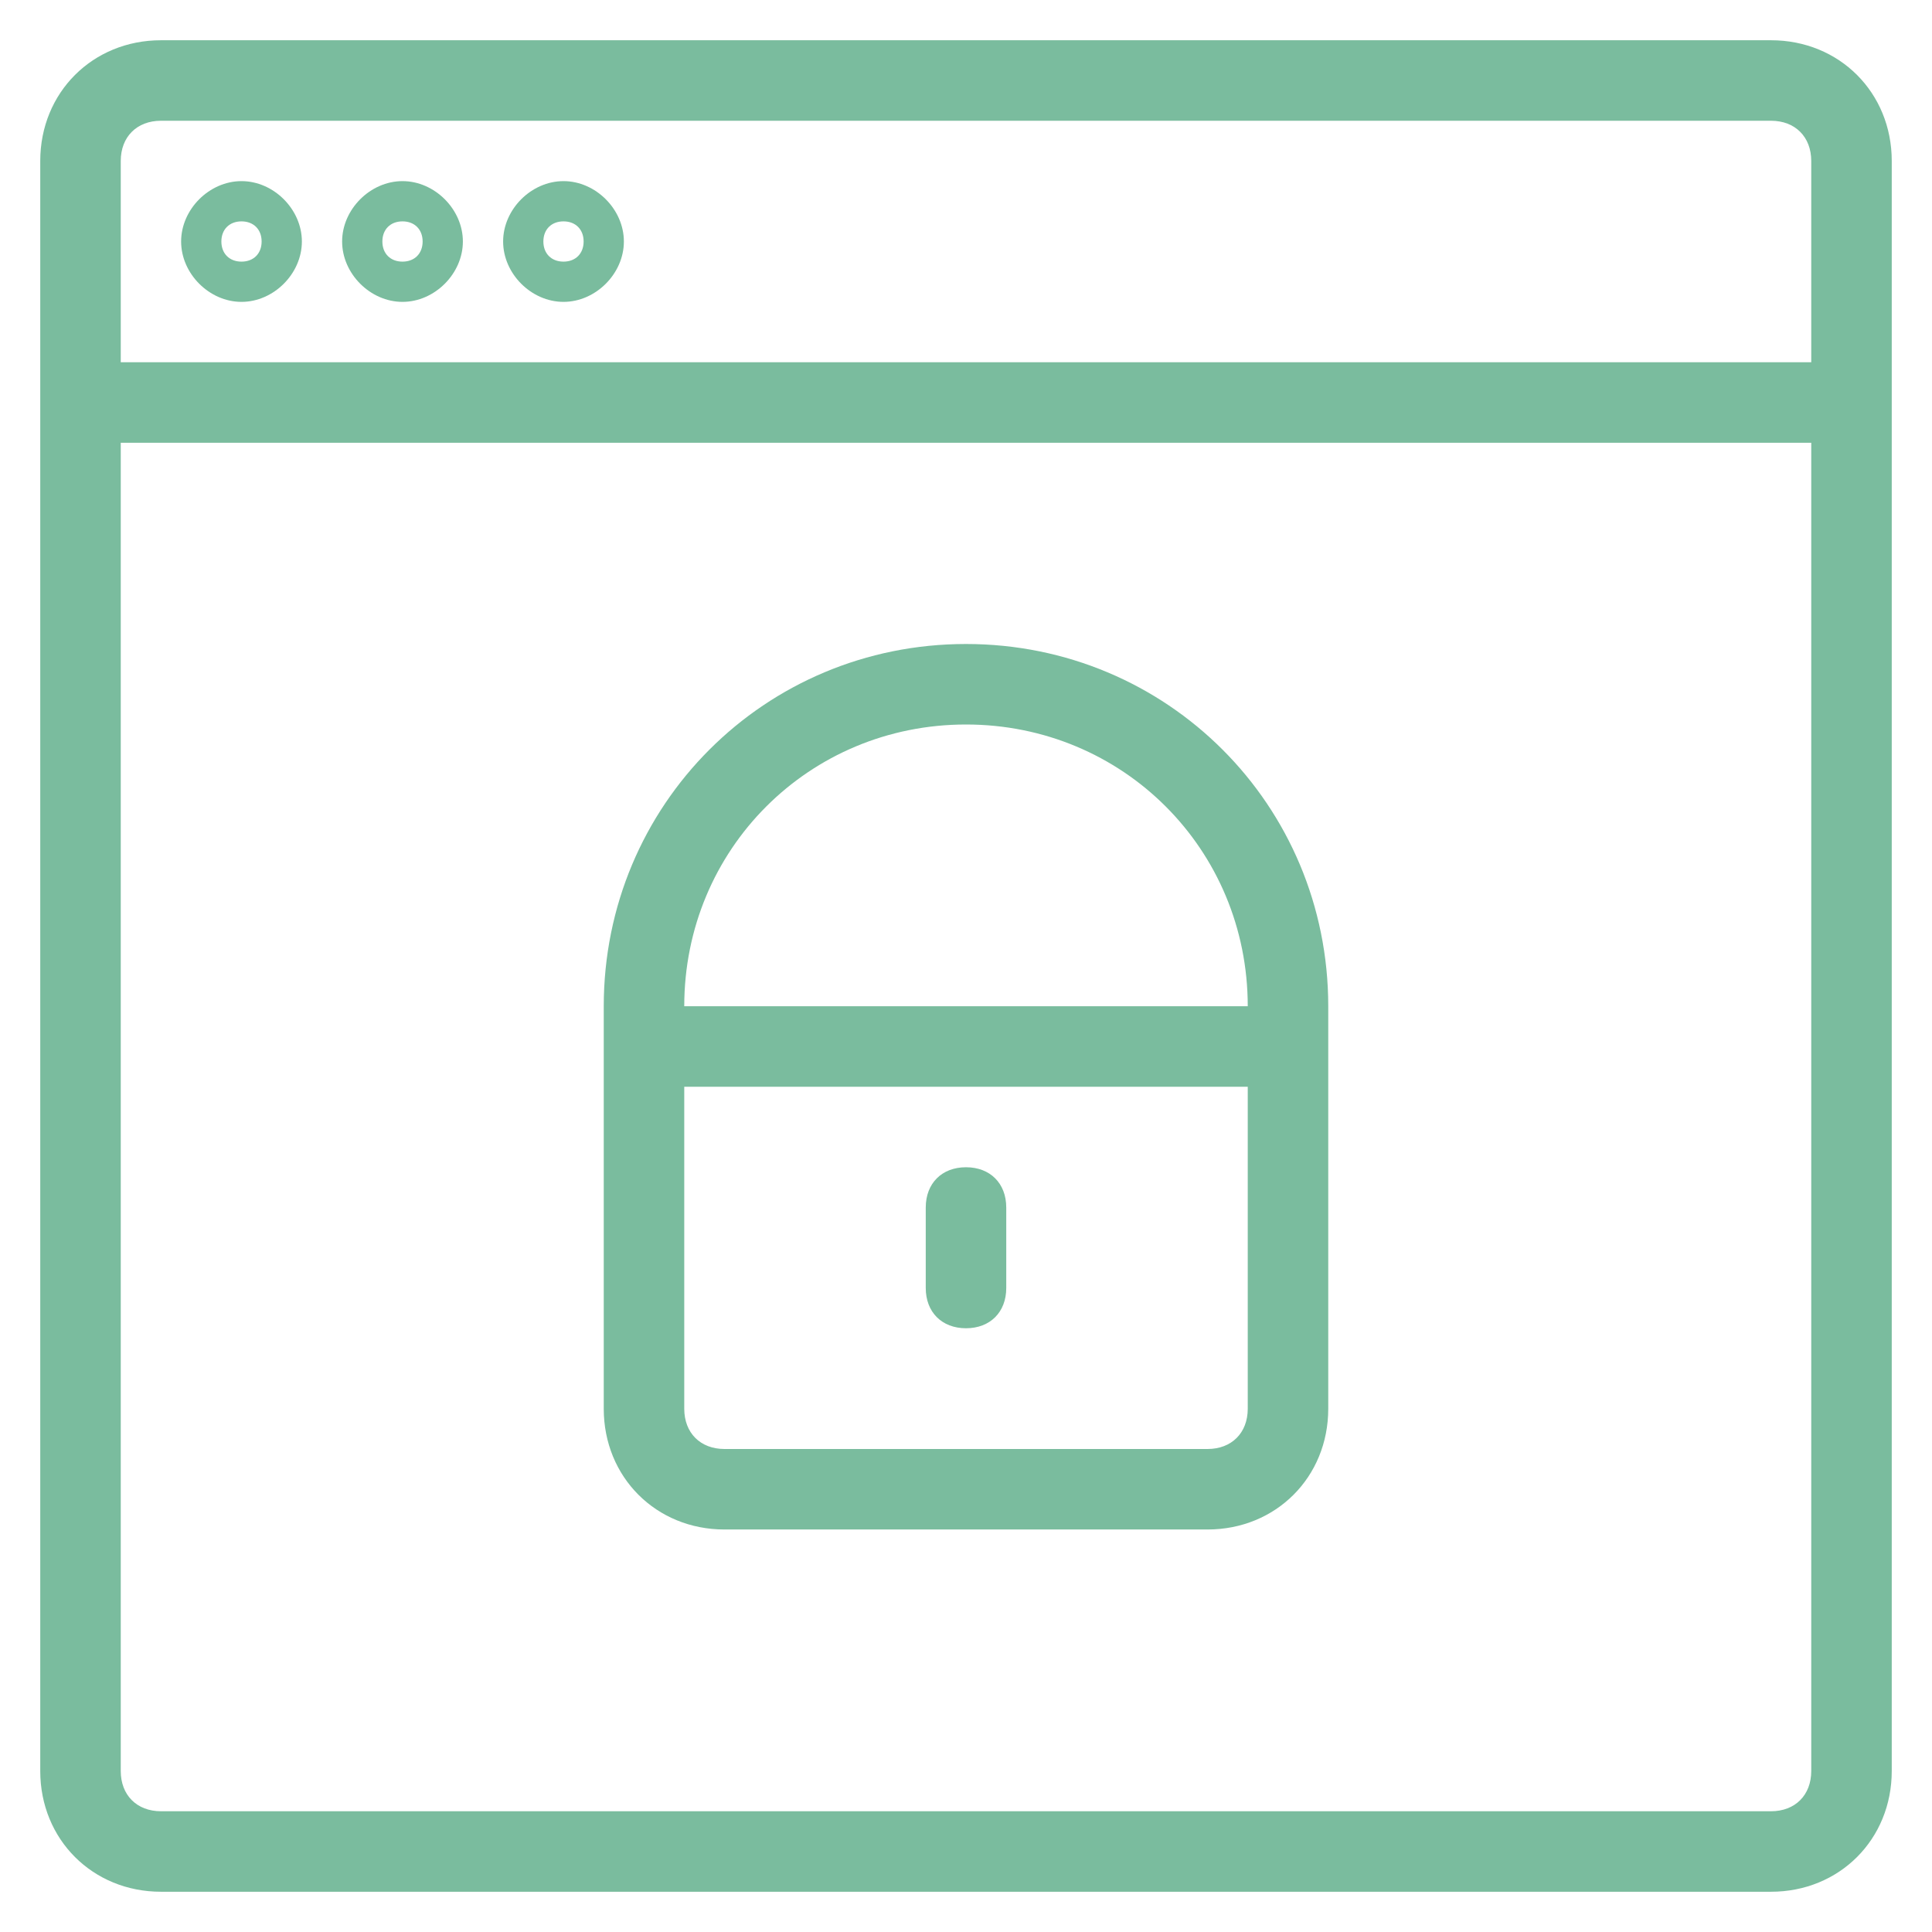 <?xml version="1.0" encoding="utf-8"?>
<!-- Generator: Adobe Illustrator 23.0.3, SVG Export Plug-In . SVG Version: 6.00 Build 0)  -->
<svg version="1.1" id="Layer_1" xmlns="http://www.w3.org/2000/svg" xmlns:xlink="http://www.w3.org/1999/xlink" x="0px" y="0px"
	 width="48px" height="48px" viewBox="0 0 48 48" style="enable-background:new 0 0 48 48;" xml:space="preserve">
<style type="text/css">
	.st0{fill:#7ABC9E;}
	.st1{fill:none;}
</style>
<g>
	<path class="st0" d="M44,1H4C2.3,1,1,2.3,1,4v40c0,1.7,1.3,3,3,3h40c1.7,0,3-1.3,3-3V4C47,2.3,45.7,1,44,1z M4,3h40
		c0.6,0,1,0.4,1,1v5H3V4C3,3.4,3.4,3,4,3z M44,45H4c-0.6,0-1-0.4-1-1V11h42v33C45,44.6,44.6,45,44,45z"/>
	<path class="st0" d="M6,7.5c0.8,0,1.5-0.7,1.5-1.5S6.8,4.5,6,4.5S4.5,5.2,4.5,6S5.2,7.5,6,7.5z M6,5.5c0.3,0,0.5,0.2,0.5,0.5
		S6.3,6.5,6,6.5S5.5,6.3,5.5,6S5.7,5.5,6,5.5z"/>
	<path class="st0" d="M10,7.5c0.8,0,1.5-0.7,1.5-1.5S10.8,4.5,10,4.5S8.5,5.2,8.5,6S9.2,7.5,10,7.5z M10,5.5c0.3,0,0.5,0.2,0.5,0.5
		S10.3,6.5,10,6.5S9.5,6.3,9.5,6S9.7,5.5,10,5.5z"/>
	<path class="st0" d="M14,7.5c0.8,0,1.5-0.7,1.5-1.5S14.8,4.5,14,4.5S12.5,5.2,12.5,6S13.2,7.5,14,7.5z M14,5.5
		c0.3,0,0.5,0.2,0.5,0.5S14.3,6.5,14,6.5S13.5,6.3,13.5,6S13.7,5.5,14,5.5z"/>
	<path class="st0" d="M24,16c-5,0-9,4-9,9v10c0,1.7,1.3,3,3,3h12c1.7,0,3-1.3,3-3V25C33,20,29,16,24,16z M31,35c0,0.6-0.4,1-1,1H18
		c-0.6,0-1-0.4-1-1v-8h14V35z M17,25c0-3.9,3.1-7,7-7s7,3.1,7,7H17z"/>
	<path class="st0" d="M24,33c0.6,0,1-0.4,1-1v-2c0-0.6-0.4-1-1-1s-1,0.4-1,1v2C23,32.6,23.4,33,24,33z"/>
</g>
<rect class="st1" width="48" height="48"/>
</svg>
